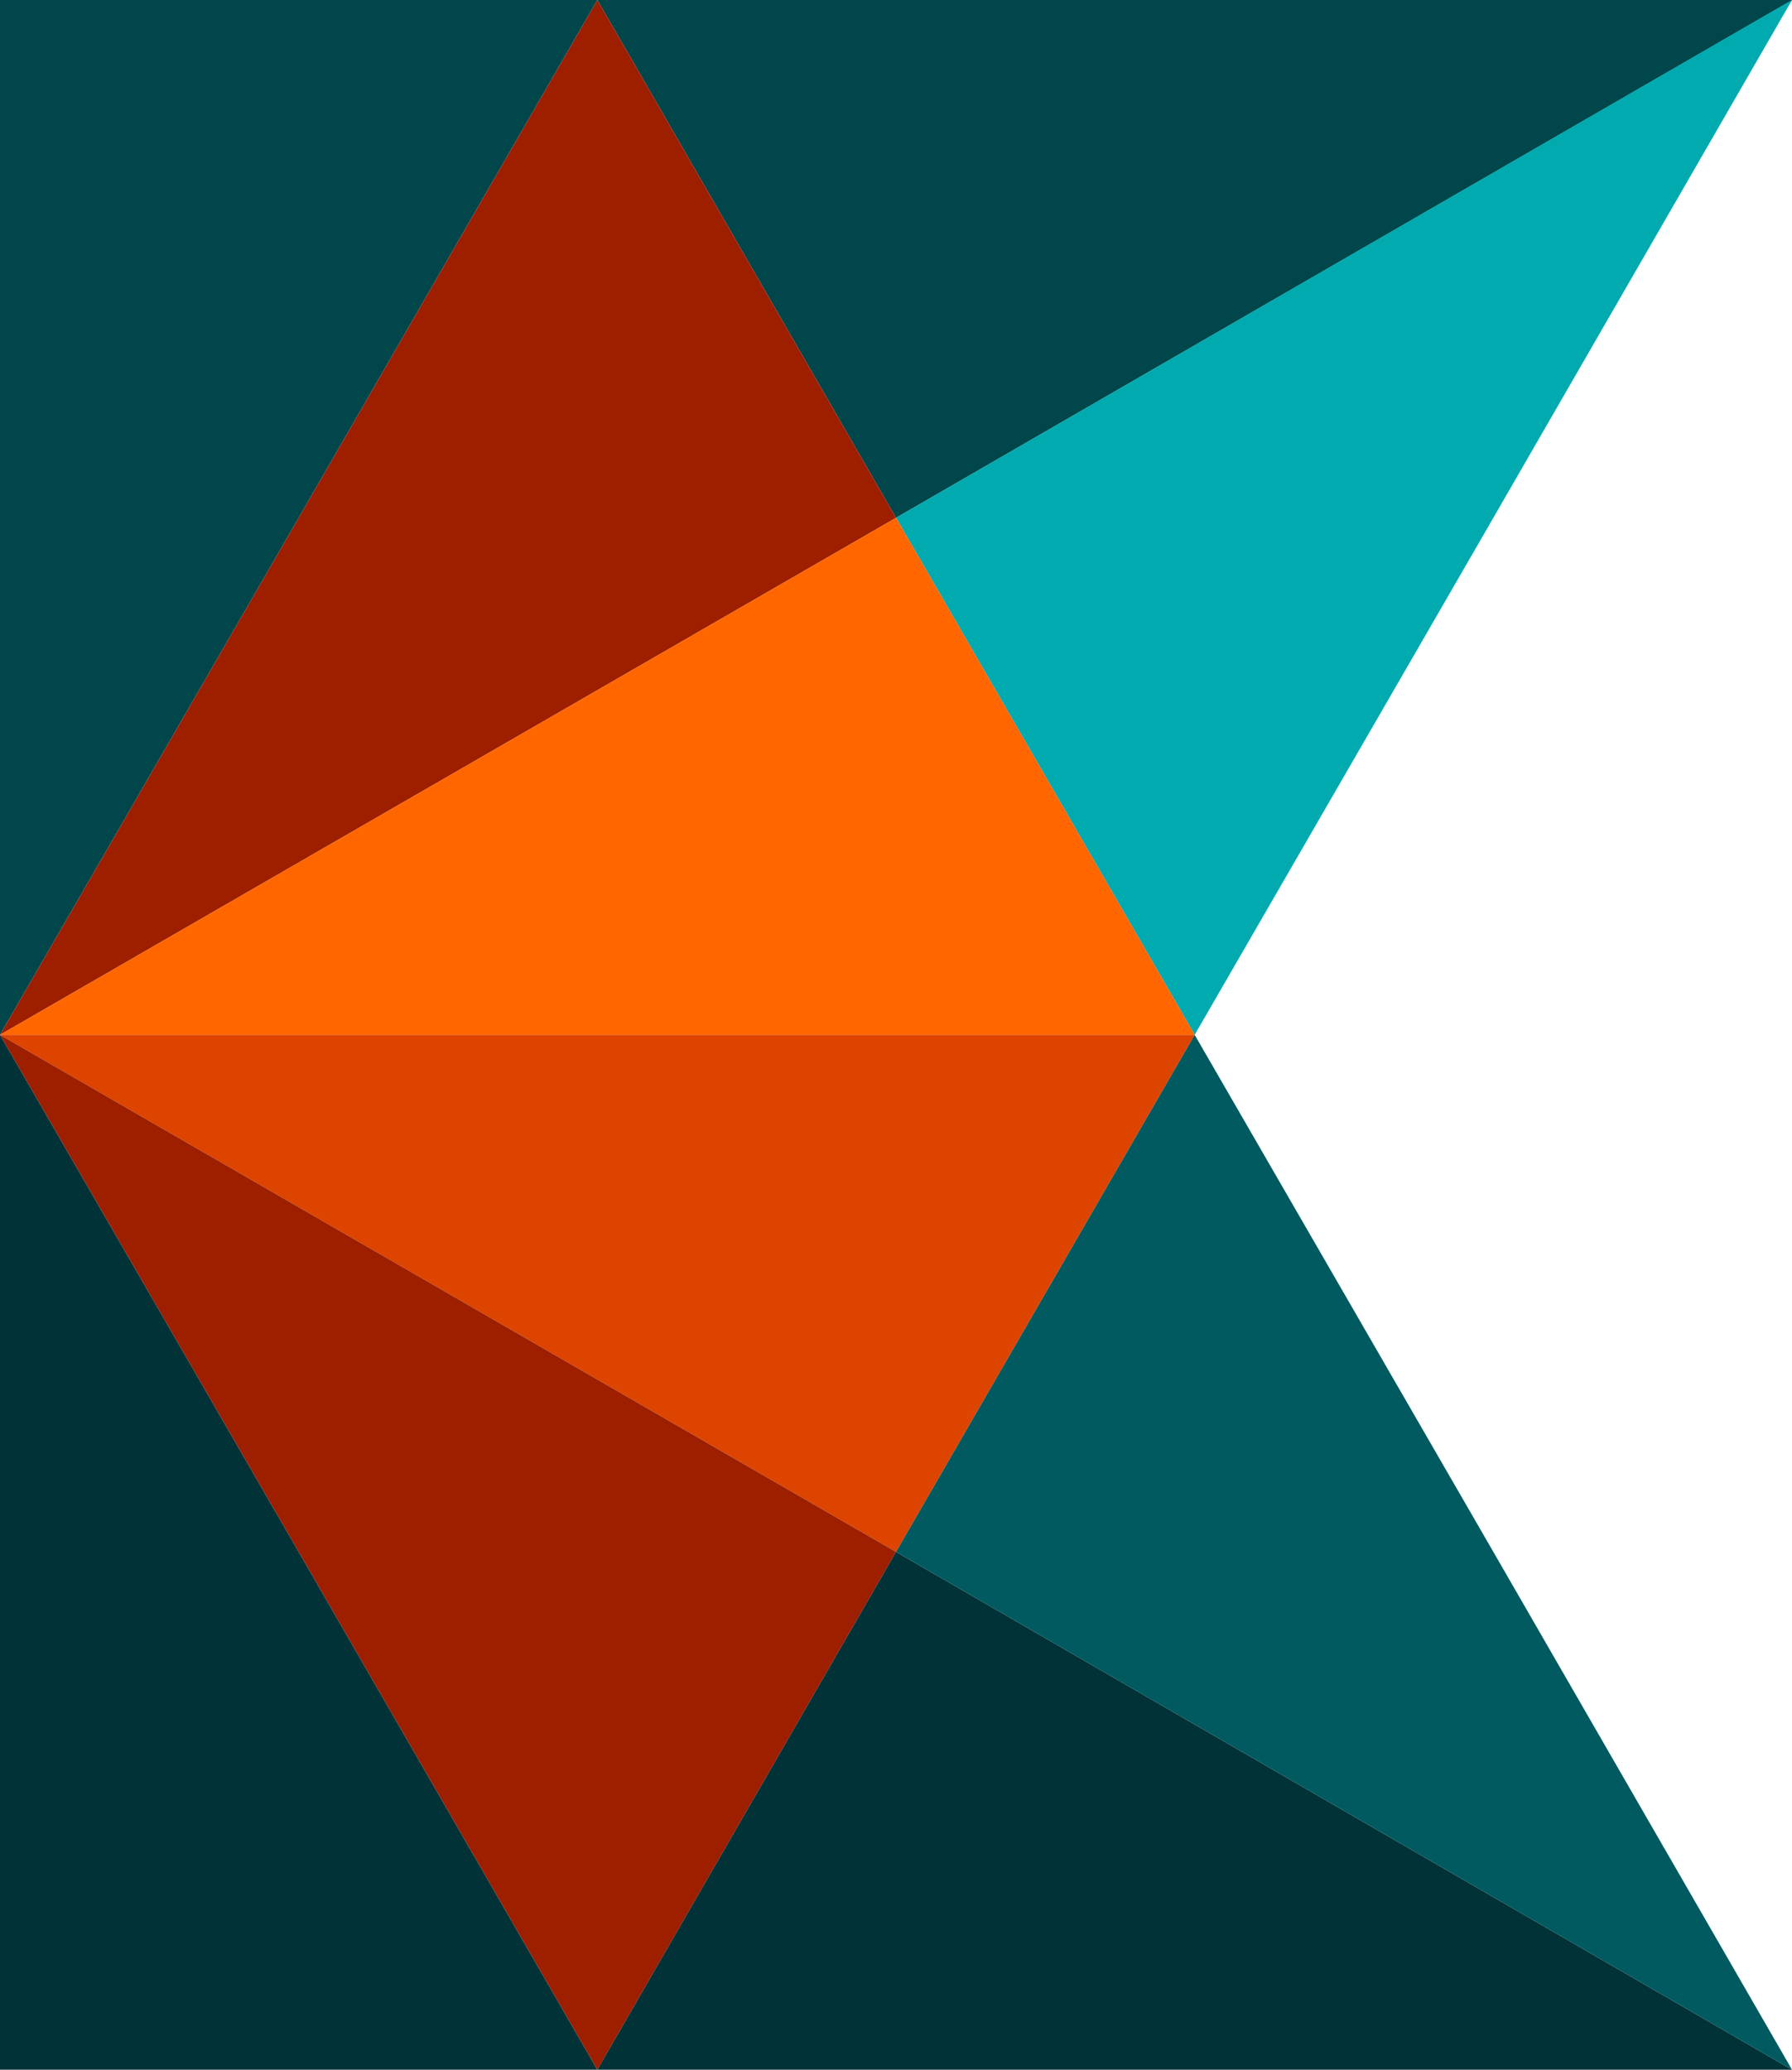<svg xmlns="http://www.w3.org/2000/svg" viewBox="0 0 216 249.4"><defs><style>.cls-1{fill:#00464b;}.cls-2{fill:#00aaaf;}.cls-3{fill:#003237;}.cls-4{fill:#9e1e00;}.cls-5{fill:#f60;}.cls-6{fill:#d40;}.cls-7{fill:#005a5f;}</style></defs><g id="Layer_2" data-name="Layer 2"><g id="Layer_1-2" data-name="Layer 1"><polygon class="cls-1" points="108 62.4 215.7 0.2 215.7 0.5 216 0 144 0 72 0 108 62.4"/><polygon class="cls-2" points="216 0 180 62.4 144 124.7 108 62.4 216 0"/><polygon class="cls-1" points="0 124.7 36 62.4 72 0 0 0 0 124.7"/><polygon class="cls-3" points="0 249.4 72 249.4 36 187 0 124.7 0 249.4"/><polyline class="cls-4" points="0 124.7 36 62.4 72 0 108 62.4 0 124.7"/><polyline class="cls-5" points="0 124.7 72 124.7 144 124.7 108 62.4 0 124.7"/><polygon class="cls-6" points="0 124.7 72 124.7 144 124.7 108 187 0 124.7"/><polygon class="cls-4" points="108 187 72 249.4 36 187 0 124.7 108 187"/><polygon class="cls-3" points="108 187 72 249.4 144 249.4 216 249.4 108 187"/><polygon class="cls-7" points="216 249.4 180 187 144 124.7 108 187 216 249.4"/></g></g></svg>